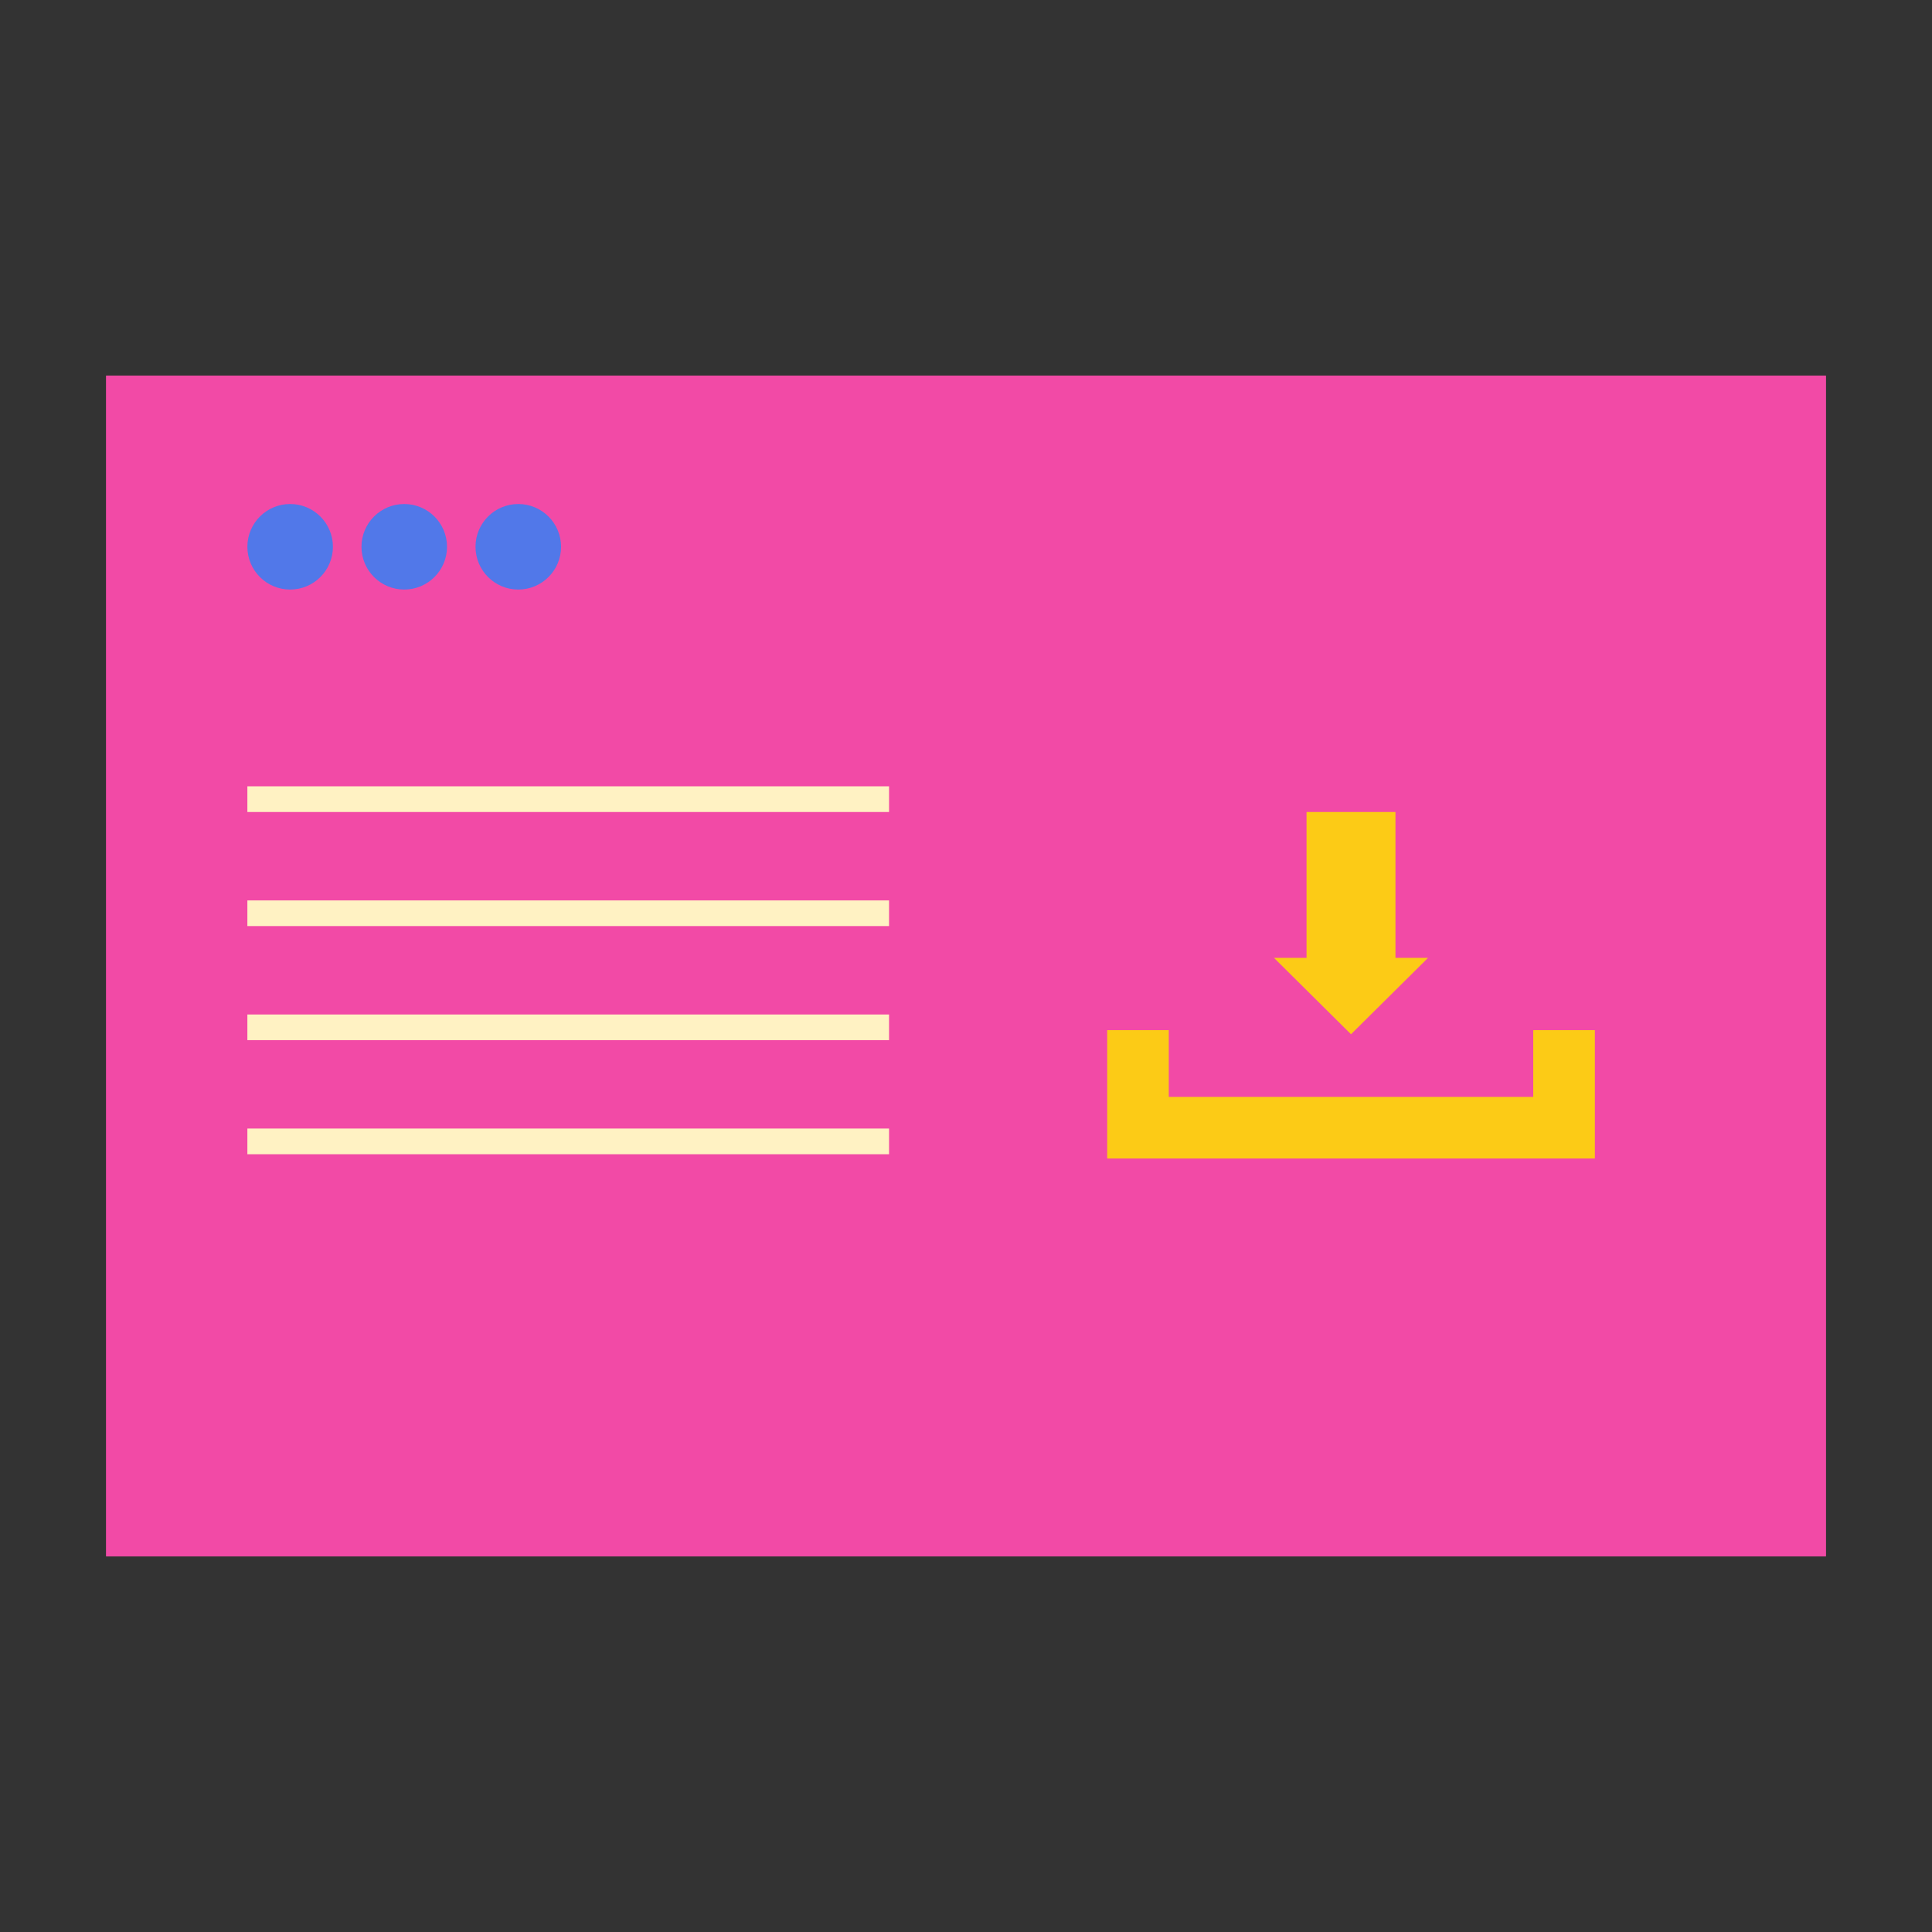 <svg width="72" height="72" viewBox="0 0 72 72" fill="none" xmlns="http://www.w3.org/2000/svg">
<rect x="0" y="0" width="72" height="72" fill="#333333" stroke="none"/>
<path d="M3.957 14H68.044V58H3.957V14Z" fill="#F24AA6"/>
<path fill-rule="evenodd" clip-rule="evenodd" d="M67.044 15H4.957V57H67.044V15ZM3.957 14V58H68.044V14H3.957Z" fill="#F24AA6"/>
<path fill-rule="evenodd" clip-rule="evenodd" d="M41.262 38.391H43.557V40.878H57.14V38.391H59.436V43.174H41.262V38.391Z" fill="#FCCB16"/>
<path d="M12.407 20.377C12.407 21.257 11.693 21.971 10.813 21.971C9.932 21.971 9.219 21.257 9.219 20.377C9.219 19.497 9.932 18.783 10.813 18.783C11.693 18.783 12.407 19.497 12.407 20.377Z" fill="#5178E9"/>
<path d="M16.659 20.377C16.659 21.257 15.945 21.971 15.065 21.971C14.184 21.971 13.471 21.257 13.471 20.377C13.471 19.497 14.184 18.783 15.065 18.783C15.945 18.783 16.659 19.497 16.659 20.377Z" fill="#5178E9"/>
<path d="M20.909 20.377C20.909 21.257 20.195 21.971 19.315 21.971C18.434 21.971 17.721 21.257 17.721 20.377C17.721 19.497 18.434 18.783 19.315 18.783C20.195 18.783 20.909 19.497 20.909 20.377Z" fill="#5178E9"/>
<path fill-rule="evenodd" clip-rule="evenodd" d="M9.219 29.304H33.132V30.261H9.219V29.304Z" fill="#FFF2C3"/>
<path fill-rule="evenodd" clip-rule="evenodd" d="M9.219 42.058H33.132V43.015H9.219V42.058Z" fill="#FFF2C3"/>
<path fill-rule="evenodd" clip-rule="evenodd" d="M9.219 33.556H33.132V34.512H9.219V33.556Z" fill="#FFF2C3"/>
<path fill-rule="evenodd" clip-rule="evenodd" d="M9.219 37.807H33.132V38.763H9.219V37.807Z" fill="#FFF2C3"/>
<path fill-rule="evenodd" clip-rule="evenodd" d="M52.005 30.261H48.691V35.697H47.478L50.348 38.544L53.218 35.697H52.005V30.261Z" fill="#FCCB16"/>
</svg>
